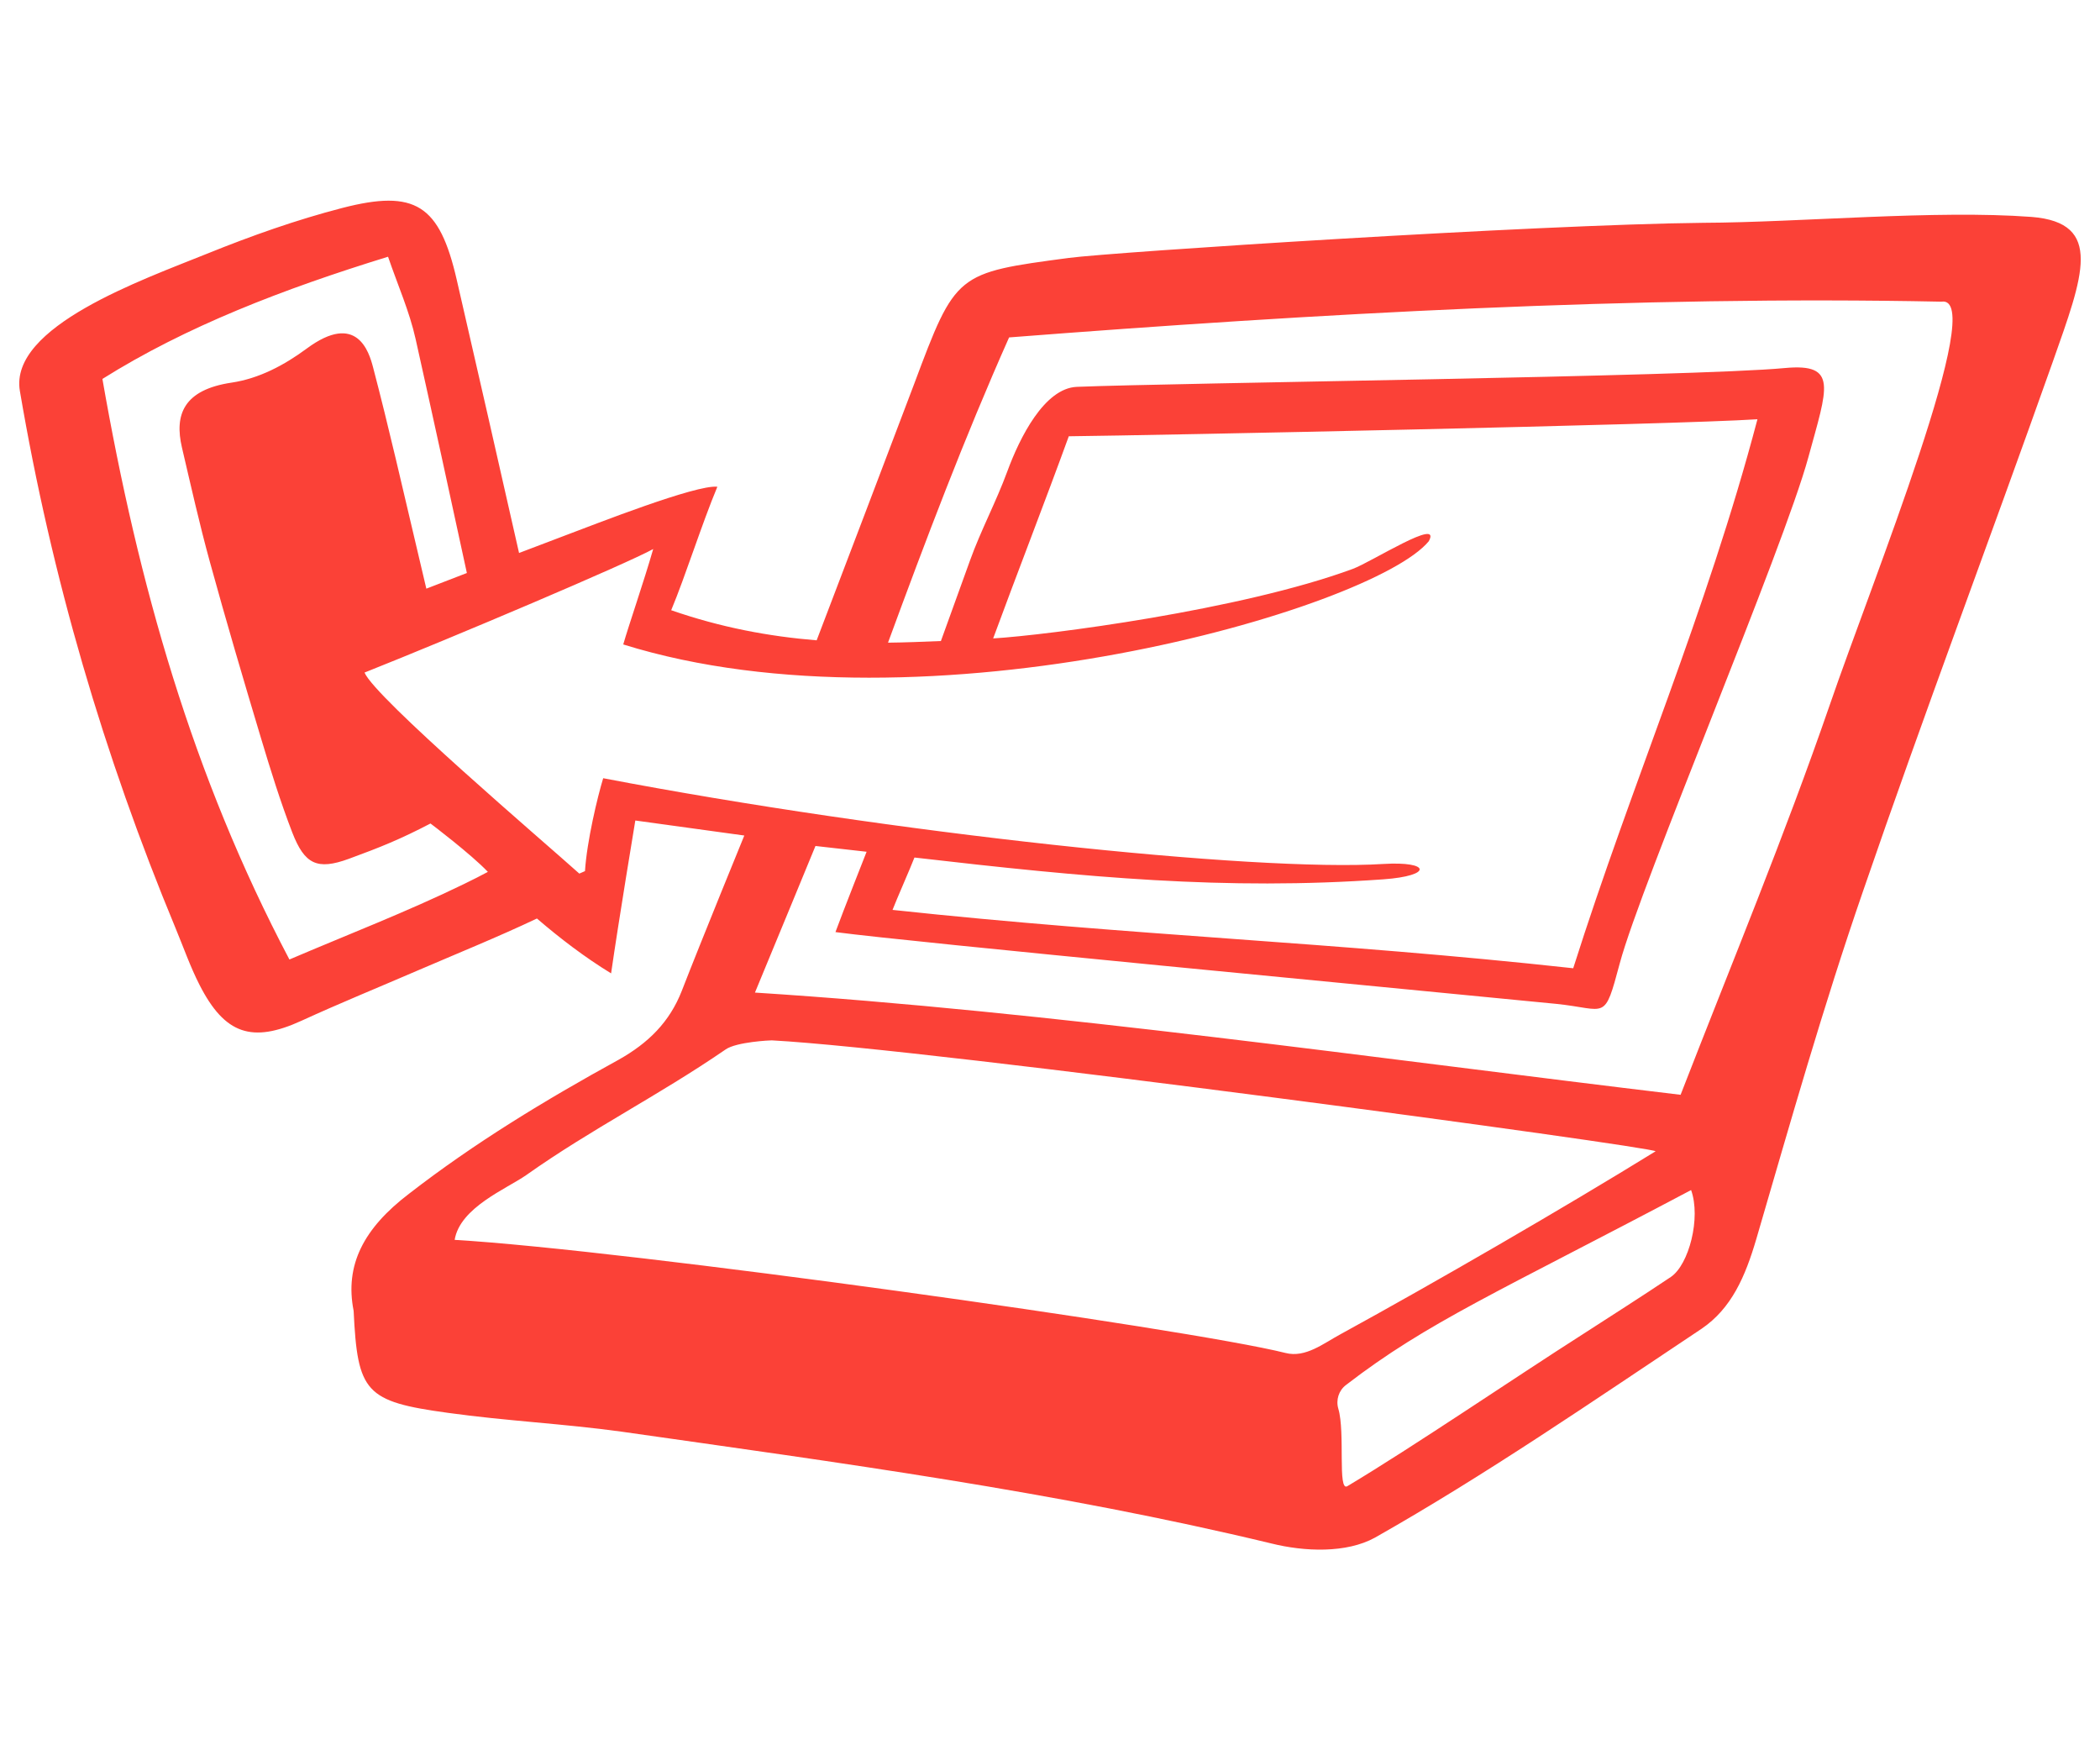 <?xml version="1.0" encoding="utf-8"?>
<!-- Generator: Adobe Illustrator 16.0.0, SVG Export Plug-In . SVG Version: 6.00 Build 0)  -->
<!DOCTYPE svg PUBLIC "-//W3C//DTD SVG 1.1//EN" "http://www.w3.org/Graphics/SVG/1.1/DTD/svg11.dtd">
<svg version="1.1" id="Layer_1" xmlns="http://www.w3.org/2000/svg" xmlns:xlink="http://www.w3.org/1999/xlink" x="0px" y="0px"
	 width="60px" height="50px" viewBox="0 0 60 50" enable-background="new 0 0 60 50" xml:space="preserve">
<path fill="#FB4137" d="M58.048,6.197c-2.764-0.206-6.588,0.156-9.386,0.168c-4.785,0.05-16.881,0.838-18.125,1.003
	c-3.22,0.43-3.228,0.42-4.42,3.605c-0.936,2.47-1.862,4.905-2.784,7.319c-1.361-0.111-2.738-0.367-4.156-0.86
	c0.408-0.978,0.873-2.46,1.319-3.527c-0.599-0.069-3.468,1.061-4.371,1.4c-0.432,0.163-0.864,0.327-1.295,0.492
	c-0.589-2.604-1.182-5.209-1.782-7.812c-0.492-2.134-1.181-2.583-3.269-2.044C8.468,6.28,7.177,6.738,5.915,7.248
	c-1.832,0.741-5.66,2.079-5.347,3.921c0.903,5.313,2.398,10.408,4.448,15.346c0.225,0.541,0.419,1.099,0.684,1.618
	c0.724,1.422,1.508,1.67,2.915,1.026c1.085-0.498,2.191-0.948,3.286-1.421c1.149-0.495,2.31-0.964,3.44-1.499
	c0.657,0.563,1.35,1.096,2.119,1.567c0.219-1.522,0.692-4.367,0.692-4.367l3.114,0.429c0,0-1.239,3.027-1.786,4.437
	c-0.348,0.889-0.951,1.489-1.806,1.969c-2.105,1.156-4.122,2.381-5.986,3.826c-1.303,0.992-1.842,2.043-1.584,3.347
	c0.112,2.334,0.33,2.59,2.699,2.914c1.644,0.229,3.299,0.309,4.942,0.535c6.215,0.886,12.432,1.715,18.577,3.195
	c0.953,0.238,2.148,0.283,2.961-0.165c3.156-1.786,6.214-3.89,9.334-5.968c0.855-0.581,1.249-1.491,1.565-2.569
	c0.963-3.298,1.911-6.644,3.051-9.941c1.712-4.985,3.604-9.995,5.423-15.127C59.51,7.893,60.122,6.364,58.048,6.197 M13.256,25.254
	c-1.63,0.794-3.325,1.445-4.987,2.156C5.497,22.155,3.95,16.692,2.926,10.825c2.392-1.501,5.161-2.567,8.161-3.491
	c0.279,0.815,0.612,1.562,0.787,2.348c0.497,2.227,0.983,4.457,1.465,6.687c-0.384,0.148-0.771,0.297-1.158,0.447
	c-0.084-0.358-0.167-0.716-0.253-1.074c-0.415-1.752-0.813-3.51-1.269-5.249c-0.116-0.445-0.463-1.592-1.891-0.539
	c-0.646,0.478-1.365,0.859-2.15,0.976c-1.374,0.205-1.639,0.915-1.42,1.853C5.455,13.879,5.701,14.981,6,16.065
	c0.461,1.677,0.953,3.344,1.453,5.009c0.274,0.912,0.557,1.826,0.898,2.709c0.352,0.906,0.709,1.083,1.618,0.75
	c0.896-0.328,1.476-0.562,2.33-1.008c0.003-0.001,1.172,0.886,1.64,1.382C13.747,25.011,13.523,25.124,13.256,25.254 M17.234,22.231
	c-0.16,0.524-0.467,1.802-0.52,2.654c-0.076,0.034-0.085,0.038-0.162,0.071c-0.985-0.886-5.838-5.021-6.137-5.743
	c2.562-1.019,7.5-3.113,8.248-3.529c-0.271,0.944-0.692,2.155-0.856,2.726c8.64,2.695,21.412-1.003,23.015-2.948
	c0.387-0.705-1.636,0.592-2.167,0.788c-3.196,1.18-8.742,1.895-10.279,1.988c0.617-1.681,1.512-3.986,2.161-5.775
	c2.415-0.027,17.271-0.328,19.676-0.486c-1.458,5.525-3.563,10.318-5.264,15.683c-6.93-0.759-12.545-0.924-19.448-1.667
	c0.097-0.258,0.529-1.238,0.626-1.496c4.916,0.569,8.88,0.944,13.397,0.623c1.417-0.101,1.35-0.522,0-0.439
	C35.819,24.912,25.446,23.8,17.234,22.231 M36.729,38.65c-2.785-0.699-18.872-2.947-23.739-3.231
	c0.153-0.926,1.481-1.457,2.042-1.848c1.874-1.326,3.767-2.264,5.701-3.592c0.311-0.217,1.285-0.261,1.319-0.259
	c4.54,0.242,25.235,3.048,25.25,3.169c-2.633,1.625-6.343,3.771-8.993,5.221C37.815,38.375,37.302,38.797,36.729,38.65
	 M47.738,36.479c-0.842,0.564-1.693,1.104-2.537,1.65c-1.883,1.2-4.823,3.202-6.706,4.327c-0.284,0.167-0.056-1.533-0.257-2.212
	c-0.074-0.251,0.012-0.521,0.216-0.677c2.343-1.806,4.347-2.651,9.863-5.571C48.603,34.791,48.255,36.13,47.738,36.479
	 M52.278,20.14c-1.295,3.752-2.796,7.363-4.261,11.135c-8.634-1.03-18.064-2.385-26.447-2.92c0.523-1.258,1.729-4.188,1.729-4.188
	l1.461,0.165c0,0-0.684,1.731-0.89,2.295c2.24,0.296,15.633,1.562,20.59,2.05c1.462,0.149,1.366,0.53,1.82-1.161
	c0.608-2.266,4.677-11.842,5.388-14.456c0.541-1.985,0.861-2.69-0.676-2.546c-2.642,0.25-17.403,0.422-20.228,0.537
	c-0.926,0.042-1.63,1.45-1.986,2.421c-0.317,0.863-0.756,1.683-1.062,2.535c-0.281,0.772-0.557,1.539-0.833,2.305
	c-0.503,0.02-1.007,0.042-1.508,0.047c-0.001-0.001-0.001-0.001-0.002-0.004c1.075-2.924,2.177-5.837,3.458-8.716
	c8.712-0.676,17.931-1.2,26.637-1.021C56.823,8.401,53.493,16.598,52.278,20.14"/>
</svg>
